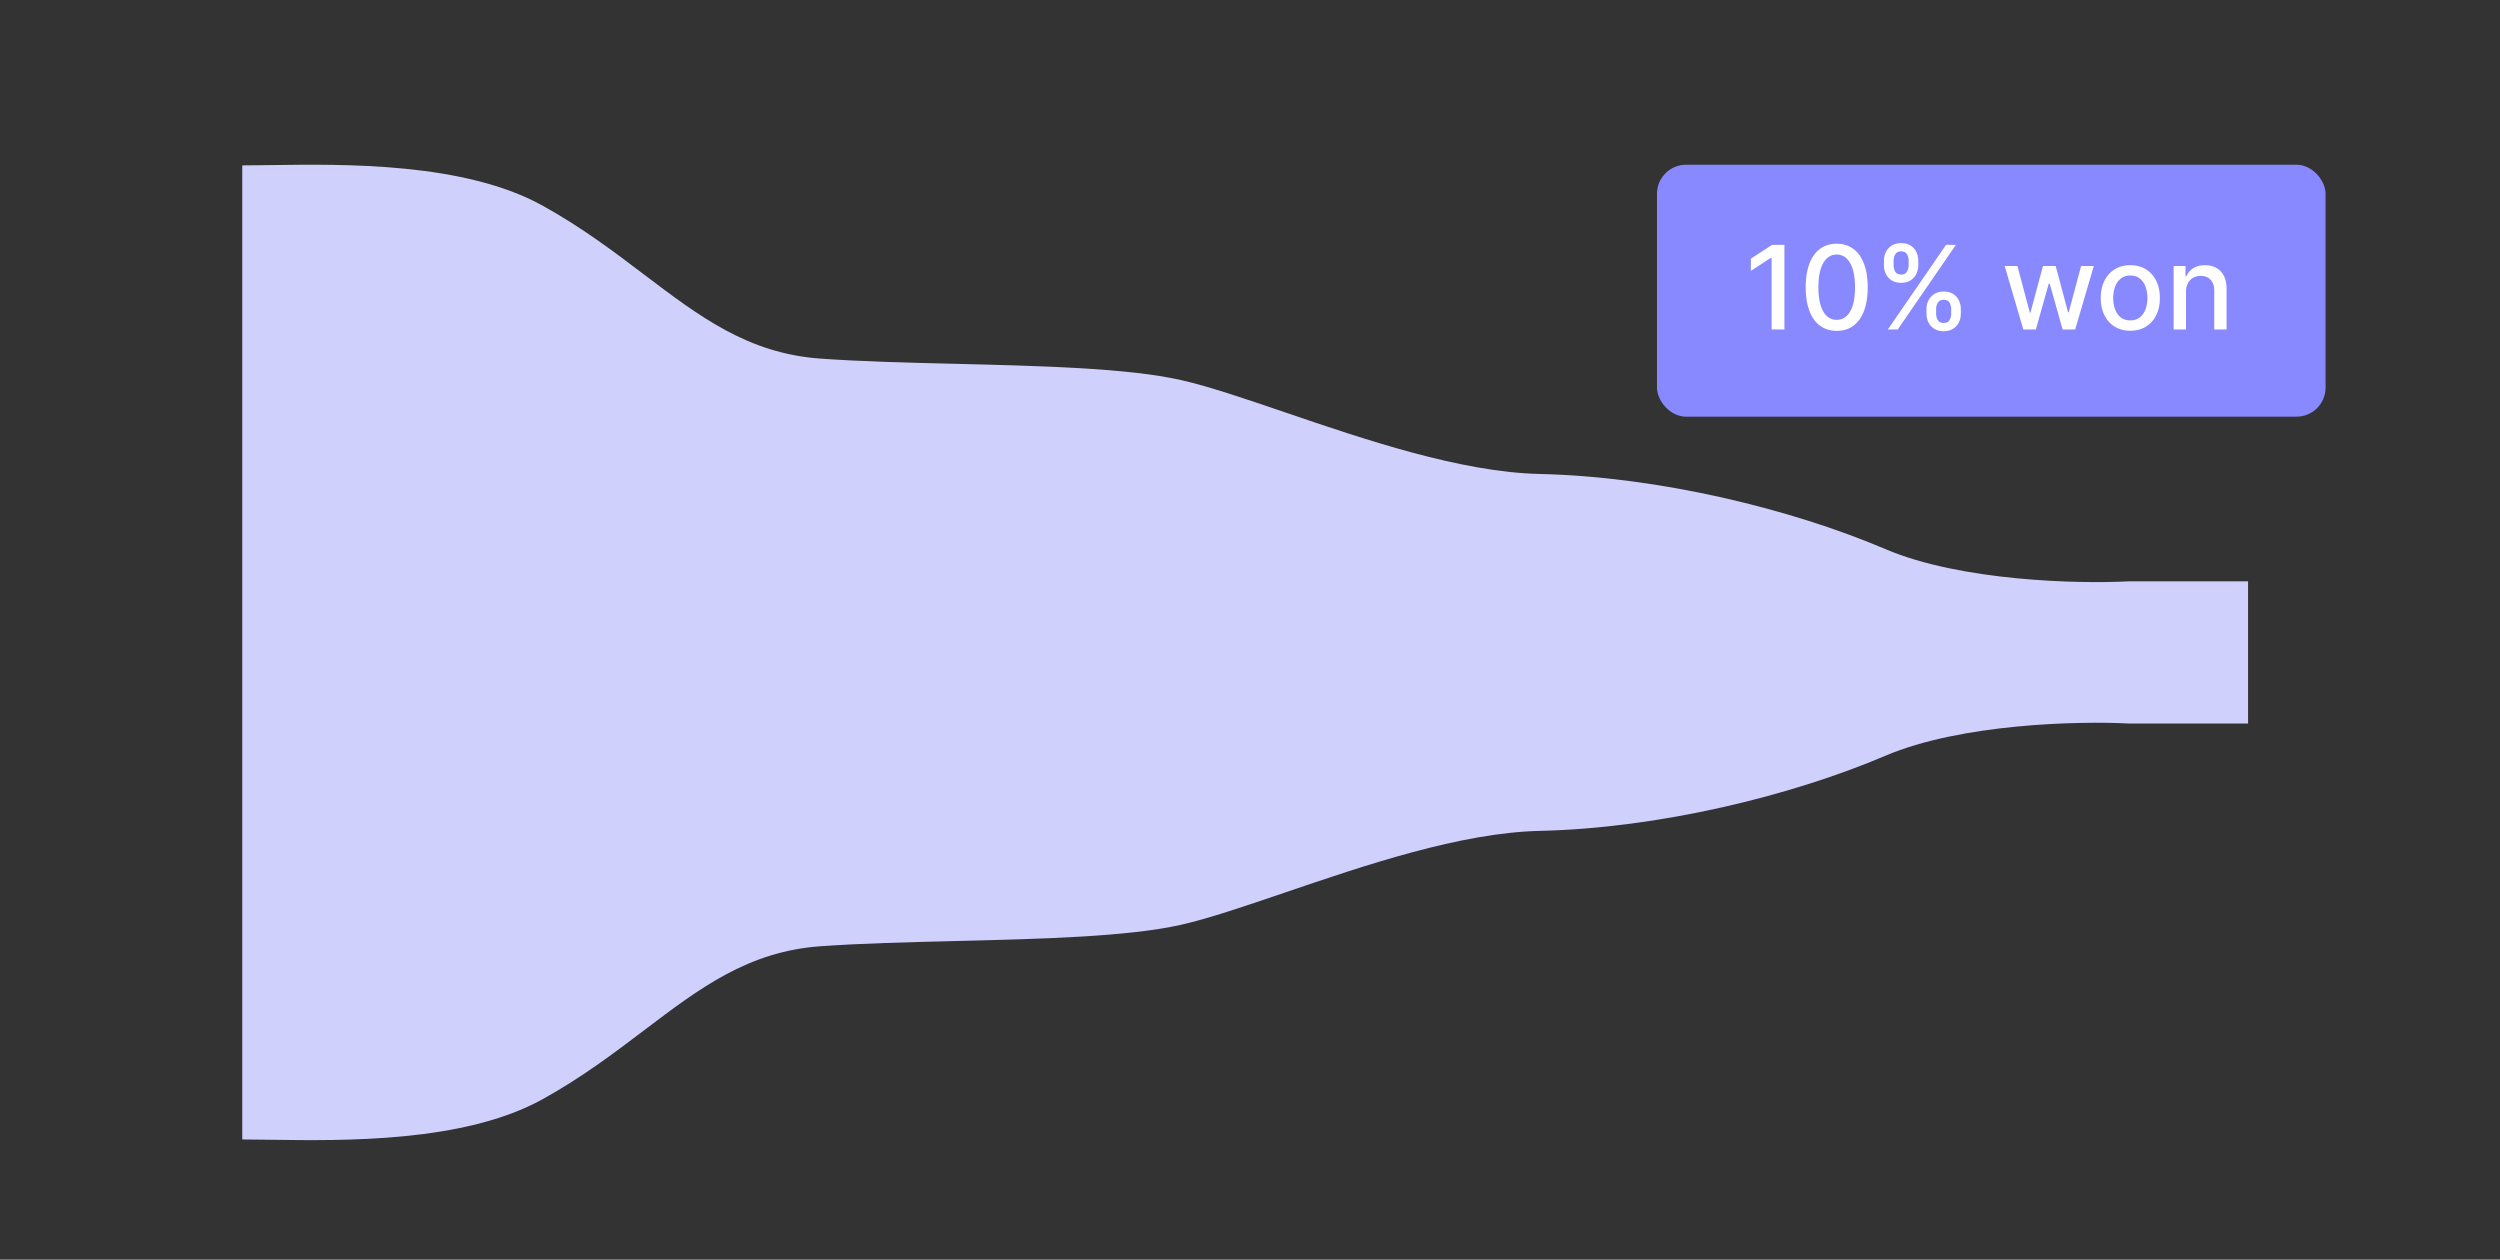 <svg xmlns="http://www.w3.org/2000/svg" width="258" height="130" fill="none"><rect width="100%" height="100%" fill="#333333" stroke="none"/><path fill="#CFD0FC" fill-rule="evenodd" d="M27.897 117.623c7.65.111 20.02.289 28.095-4.183 4.059-2.248 7.39-4.772 10.506-7.134 5.713-4.33 10.705-8.113 18.146-8.651 4.146-.3 9.025-.419 13.973-.54 8.778-.215 17.771-.436 23.256-1.675 2.866-.648 6.582-1.915 10.717-3.324 8.238-2.808 18.141-6.184 26.317-6.369 12.28-.277 25.924-3.6 35.669-7.754 7.797-3.323 20.012-3.6 25.144-3.323H232V59.992h-12.28c-5.132.277-17.347 0-25.144-3.323-9.745-4.154-23.389-7.477-35.669-7.754-8.176-.185-18.079-3.56-26.317-6.369-4.135-1.41-7.851-2.676-10.717-3.324-5.485-1.24-14.478-1.46-23.256-1.675-4.948-.121-9.827-.24-13.973-.54-7.44-.538-12.434-4.322-18.146-8.651-3.117-2.362-6.447-4.886-10.506-7.134-8.075-4.472-20.446-4.294-28.095-4.183-1.065.015-2.039.03-2.896.03v100.525c.857 0 1.83.014 2.896.029Z" clip-rule="evenodd"/><rect width="69" height="26" x="171" y="17" fill="#8889FF" rx="3"/><path fill="#fff" d="M184.151 25.273V34h-1.321v-7.406h-.052l-2.088 1.363v-1.261l2.178-1.423h1.283Zm5.399 8.872c-.674-.003-1.249-.18-1.726-.533-.477-.352-.842-.865-1.095-1.538s-.38-1.484-.38-2.433c0-.946.127-1.755.38-2.425.255-.67.622-1.182 1.099-1.534.48-.352 1.054-.529 1.722-.529.667 0 1.24.178 1.717.533.477.352.842.864 1.095 1.534.256.668.384 1.475.384 2.42 0 .952-.127 1.765-.38 2.438-.252.67-.617 1.183-1.095 1.538-.477.353-1.051.529-1.721.529Zm0-1.138c.591 0 1.052-.288 1.385-.865.335-.577.503-1.41.503-2.501 0-.725-.077-1.337-.231-1.837-.15-.503-.368-.883-.652-1.142a1.425 1.425 0 0 0-1.005-.392c-.588 0-1.05.29-1.385.87-.335.579-.504 1.413-.507 2.5 0 .728.075 1.343.226 1.846.153.5.37.88.652 1.138.281.255.619.383 1.014.383Zm9.263-.643v-.46c0-.33.068-.631.204-.904.14-.276.341-.496.606-.66.267-.168.589-.252.967-.252.386 0 .71.082.971.247.262.165.459.385.593.66.136.276.204.579.204.908v.46c0 .33-.068.633-.204.908a1.645 1.645 0 0 1-.601.66c-.261.166-.582.248-.963.248-.384 0-.708-.082-.972-.247a1.645 1.645 0 0 1-.601-.66 2.023 2.023 0 0 1-.204-.908Zm.993-.46v.46c0 .244.058.466.174.664.117.2.32.299.61.299.287 0 .487-.1.601-.299.113-.198.17-.42.17-.664v-.46a1.34 1.34 0 0 0-.166-.665c-.108-.2-.31-.299-.605-.299-.284 0-.486.1-.605.299-.12.198-.179.42-.179.664Zm-5.382-4.535v-.46c0-.33.068-.632.204-.908.139-.275.341-.495.605-.66.267-.165.59-.247.968-.247.386 0 .71.082.971.247.262.165.459.385.593.66.133.276.2.578.2.908v.46c0 .33-.068.632-.205.908a1.605 1.605 0 0 1-.596.66c-.262.165-.583.248-.963.248-.387 0-.712-.083-.976-.247a1.65 1.65 0 0 1-.597-.661 2.023 2.023 0 0 1-.204-.908Zm.997-.46v.46c0 .245.057.466.17.665.117.199.32.298.61.298.284 0 .483-.099.596-.298.117-.199.175-.42.175-.665v-.46a1.34 1.34 0 0 0-.166-.665c-.111-.198-.313-.298-.605-.298-.284 0-.486.1-.605.298-.117.2-.175.42-.175.665ZM194.828 34l6-8.727h1.019l-6 8.727h-1.019Zm13.979 0-1.926-6.546h1.316l1.283 4.807h.064l1.287-4.807h1.317l1.278 4.786h.064l1.274-4.786h1.317L214.159 34h-1.3l-1.329-4.726h-.098L210.102 34h-1.295Zm11.041.132c-.614 0-1.149-.14-1.607-.422a2.847 2.847 0 0 1-1.065-1.18c-.253-.506-.379-1.097-.379-1.773 0-.679.126-1.273.379-1.781a2.841 2.841 0 0 1 1.065-1.185c.458-.281.993-.422 1.607-.422s1.149.14 1.607.422c.457.281.812.676 1.065 1.185.253.508.379 1.102.379 1.781 0 .676-.126 1.267-.379 1.773a2.85 2.85 0 0 1-1.065 1.18c-.458.282-.993.422-1.607.422Zm.004-1.07c.398 0 .728-.105.989-.315.261-.21.454-.49.579-.84a3.33 3.33 0 0 0 .192-1.154c0-.418-.064-.801-.192-1.15a1.876 1.876 0 0 0-.579-.849c-.261-.213-.591-.32-.989-.32-.4 0-.733.107-.997.32a1.908 1.908 0 0 0-.584.848c-.125.35-.187.733-.187 1.15 0 .421.062.806.187 1.156.128.35.323.629.584.84.264.21.597.315.997.315Zm5.744-2.948V34h-1.275v-6.546h1.223v1.066h.081c.151-.347.387-.625.708-.835.324-.21.731-.316 1.223-.316.446 0 .836.094 1.172.282.335.184.595.46.779.826.185.367.277.82.277 1.36V34h-1.274v-4.01c0-.474-.123-.845-.37-1.112-.248-.27-.587-.405-1.019-.405-.295 0-.558.064-.788.192a1.37 1.37 0 0 0-.541.562c-.131.245-.196.54-.196.887Z"/></svg>